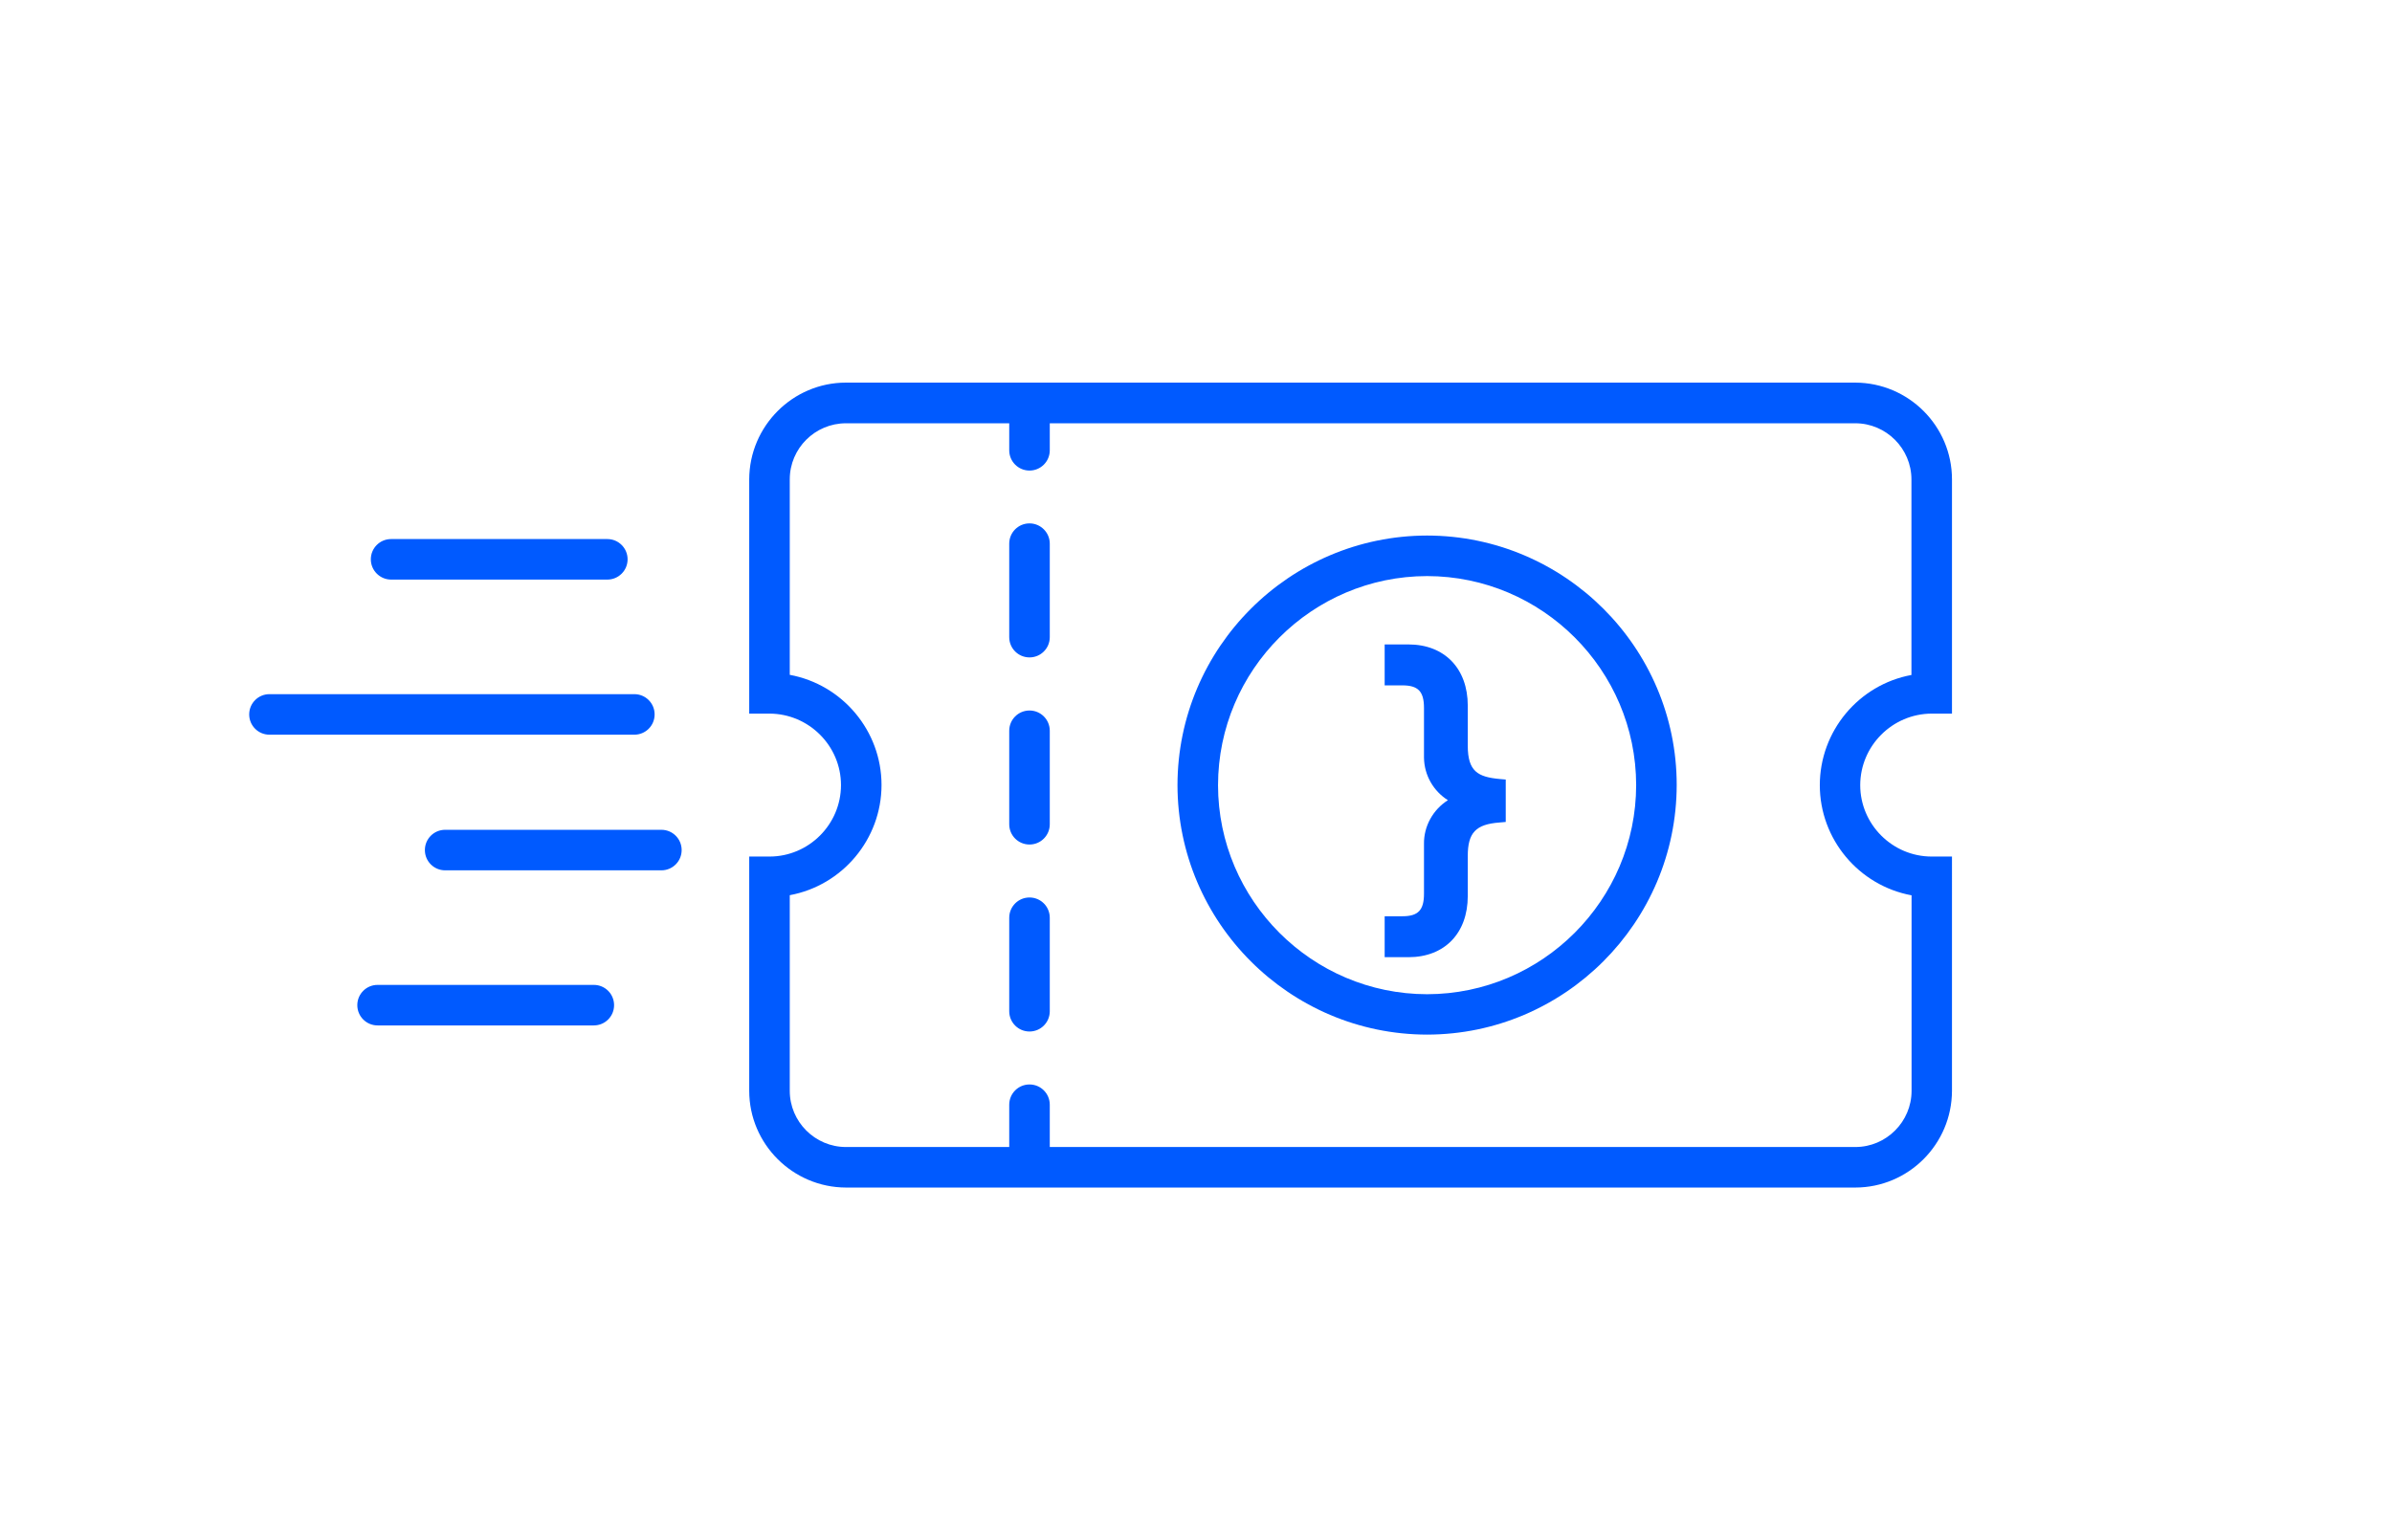 <?xml version="1.0" encoding="utf-8"?>
<!-- Generator: Adobe Illustrator 25.4.1, SVG Export Plug-In . SVG Version: 6.00 Build 0)  -->
<svg version="1.1" id="Layer_1" xmlns="http://www.w3.org/2000/svg" x="0px" y="0px"
	 viewBox="0 0 177 114" style="enable-background:new 0 0 177 114;" xml:space="preserve">
<style type="text/css">
	.st0{fill:#005AFF;}
</style>
    <g>
	<path class="st0" d="M108.61,66.32v-2.96c0-1.72,0.59-2.35,2.35-2.48l0.46-0.04V57.7l-0.45-0.04c-1.6-0.15-2.36-0.55-2.36-2.46
		v-2.97c0-2.75-1.72-4.53-4.39-4.53h-1.76v3.03h1.31c1.17,0,1.6,0.45,1.6,1.67v3.68c0.02,1.32,0.71,2.48,1.77,3.15
		c-1.09,0.69-1.79,1.91-1.77,3.24v3.68c0,1.22-0.43,1.67-1.6,1.67h-1.31v3.03l1.76,0C106.89,70.85,108.61,69.08,108.61,66.32z"/>
        <path class="st0" d="M28.94,42.9h16c0.83,0,1.5-0.67,1.5-1.5s-0.67-1.5-1.5-1.5h-16c-0.83,0-1.5,0.67-1.5,1.5
		S28.12,42.9,28.94,42.9z"/>
        <path class="st0" d="M76.18,52.59c-0.83,0-1.5,0.67-1.5,1.5v6.92c0,0.83,0.67,1.5,1.5,1.5s1.5-0.67,1.5-1.5v-6.92
		C77.68,53.26,77.01,52.59,76.18,52.59z"/>
        <path class="st0" d="M76.18,66.43c-0.83,0-1.5,0.67-1.5,1.5v6.92c0,0.83,0.67,1.5,1.5,1.5s1.5-0.67,1.5-1.5v-6.92
		C77.68,67.1,77.01,66.43,76.18,66.43z"/>
        <path class="st0" d="M76.18,38.74c-0.83,0-1.5,0.67-1.5,1.5v6.92c0,0.83,0.67,1.5,1.5,1.5s1.5-0.67,1.5-1.5v-6.92
		C77.68,39.42,77.01,38.74,76.18,38.74z"/>
        <path class="st0" d="M48.94,61.42h-16c-0.83,0-1.5,0.67-1.5,1.5s0.67,1.5,1.5,1.5h16c0.83,0,1.5-0.67,1.5-1.5
		S49.77,61.42,48.94,61.42z"/>
        <path class="st0" d="M43.94,72.9h-16c-0.83,0-1.5,0.67-1.5,1.5s0.67,1.5,1.5,1.5h16c0.83,0,1.5-0.67,1.5-1.5S44.77,72.9,43.94,72.9
		z"/>
        <path class="st0" d="M48.44,52.88c0-0.83-0.67-1.5-1.5-1.5h-27c-0.83,0-1.5,0.67-1.5,1.5s0.67,1.5,1.5,1.5h27
		C47.77,54.38,48.44,53.71,48.44,52.88z"/>
        <path class="st0" d="M142.94,52.82h1.5V35.48c0-3.94-3.21-7.15-7.16-7.16H62.6c-3.94,0-7.15,3.22-7.16,7.16v17.34h1.5
		c2.91,0.01,5.29,2.38,5.29,5.29c0,2.91-2.38,5.29-5.29,5.29h-1.5v17.34c0,3.94,3.22,7.15,7.16,7.16h74.68
		c3.94,0,7.15-3.21,7.16-7.16V63.4h-1.5c-2.91,0-5.29-2.38-5.29-5.29C137.66,55.2,140.03,52.83,142.94,52.82z M134.66,58.12
		c0,4,2.89,7.43,6.79,8.15v14.47c0,2.29-1.87,4.16-4.16,4.16H77.68v-3.13c0-0.83-0.67-1.5-1.5-1.5s-1.5,0.67-1.5,1.5v3.13H62.6
		c-2.29,0-4.16-1.87-4.16-4.16V66.26c3.9-0.72,6.79-4.15,6.79-8.16c0-4-2.89-7.43-6.79-8.15V35.48c0-2.29,1.87-4.15,4.16-4.15h12.08
		v2c0,0.83,0.67,1.5,1.5,1.5s1.5-0.67,1.5-1.5v-2h59.6c2.29,0,4.16,1.87,4.16,4.16v14.47C137.54,50.68,134.66,54.11,134.66,58.12z"
        />
        <path class="st0" d="M105.6,39.64c-10.17,0.01-18.46,8.3-18.47,18.47c0.01,10.17,8.3,18.46,18.47,18.47h0
		c10.17-0.01,18.46-8.3,18.47-18.48C124.07,47.94,115.78,39.65,105.6,39.64z M105.6,42.64c8.52,0.01,15.46,6.95,15.47,15.47
		c-0.01,8.52-6.95,15.47-15.47,15.48c-8.52-0.01-15.46-6.95-15.47-15.47C90.14,49.59,97.08,42.65,105.6,42.64z"/>
</g>
</svg>
